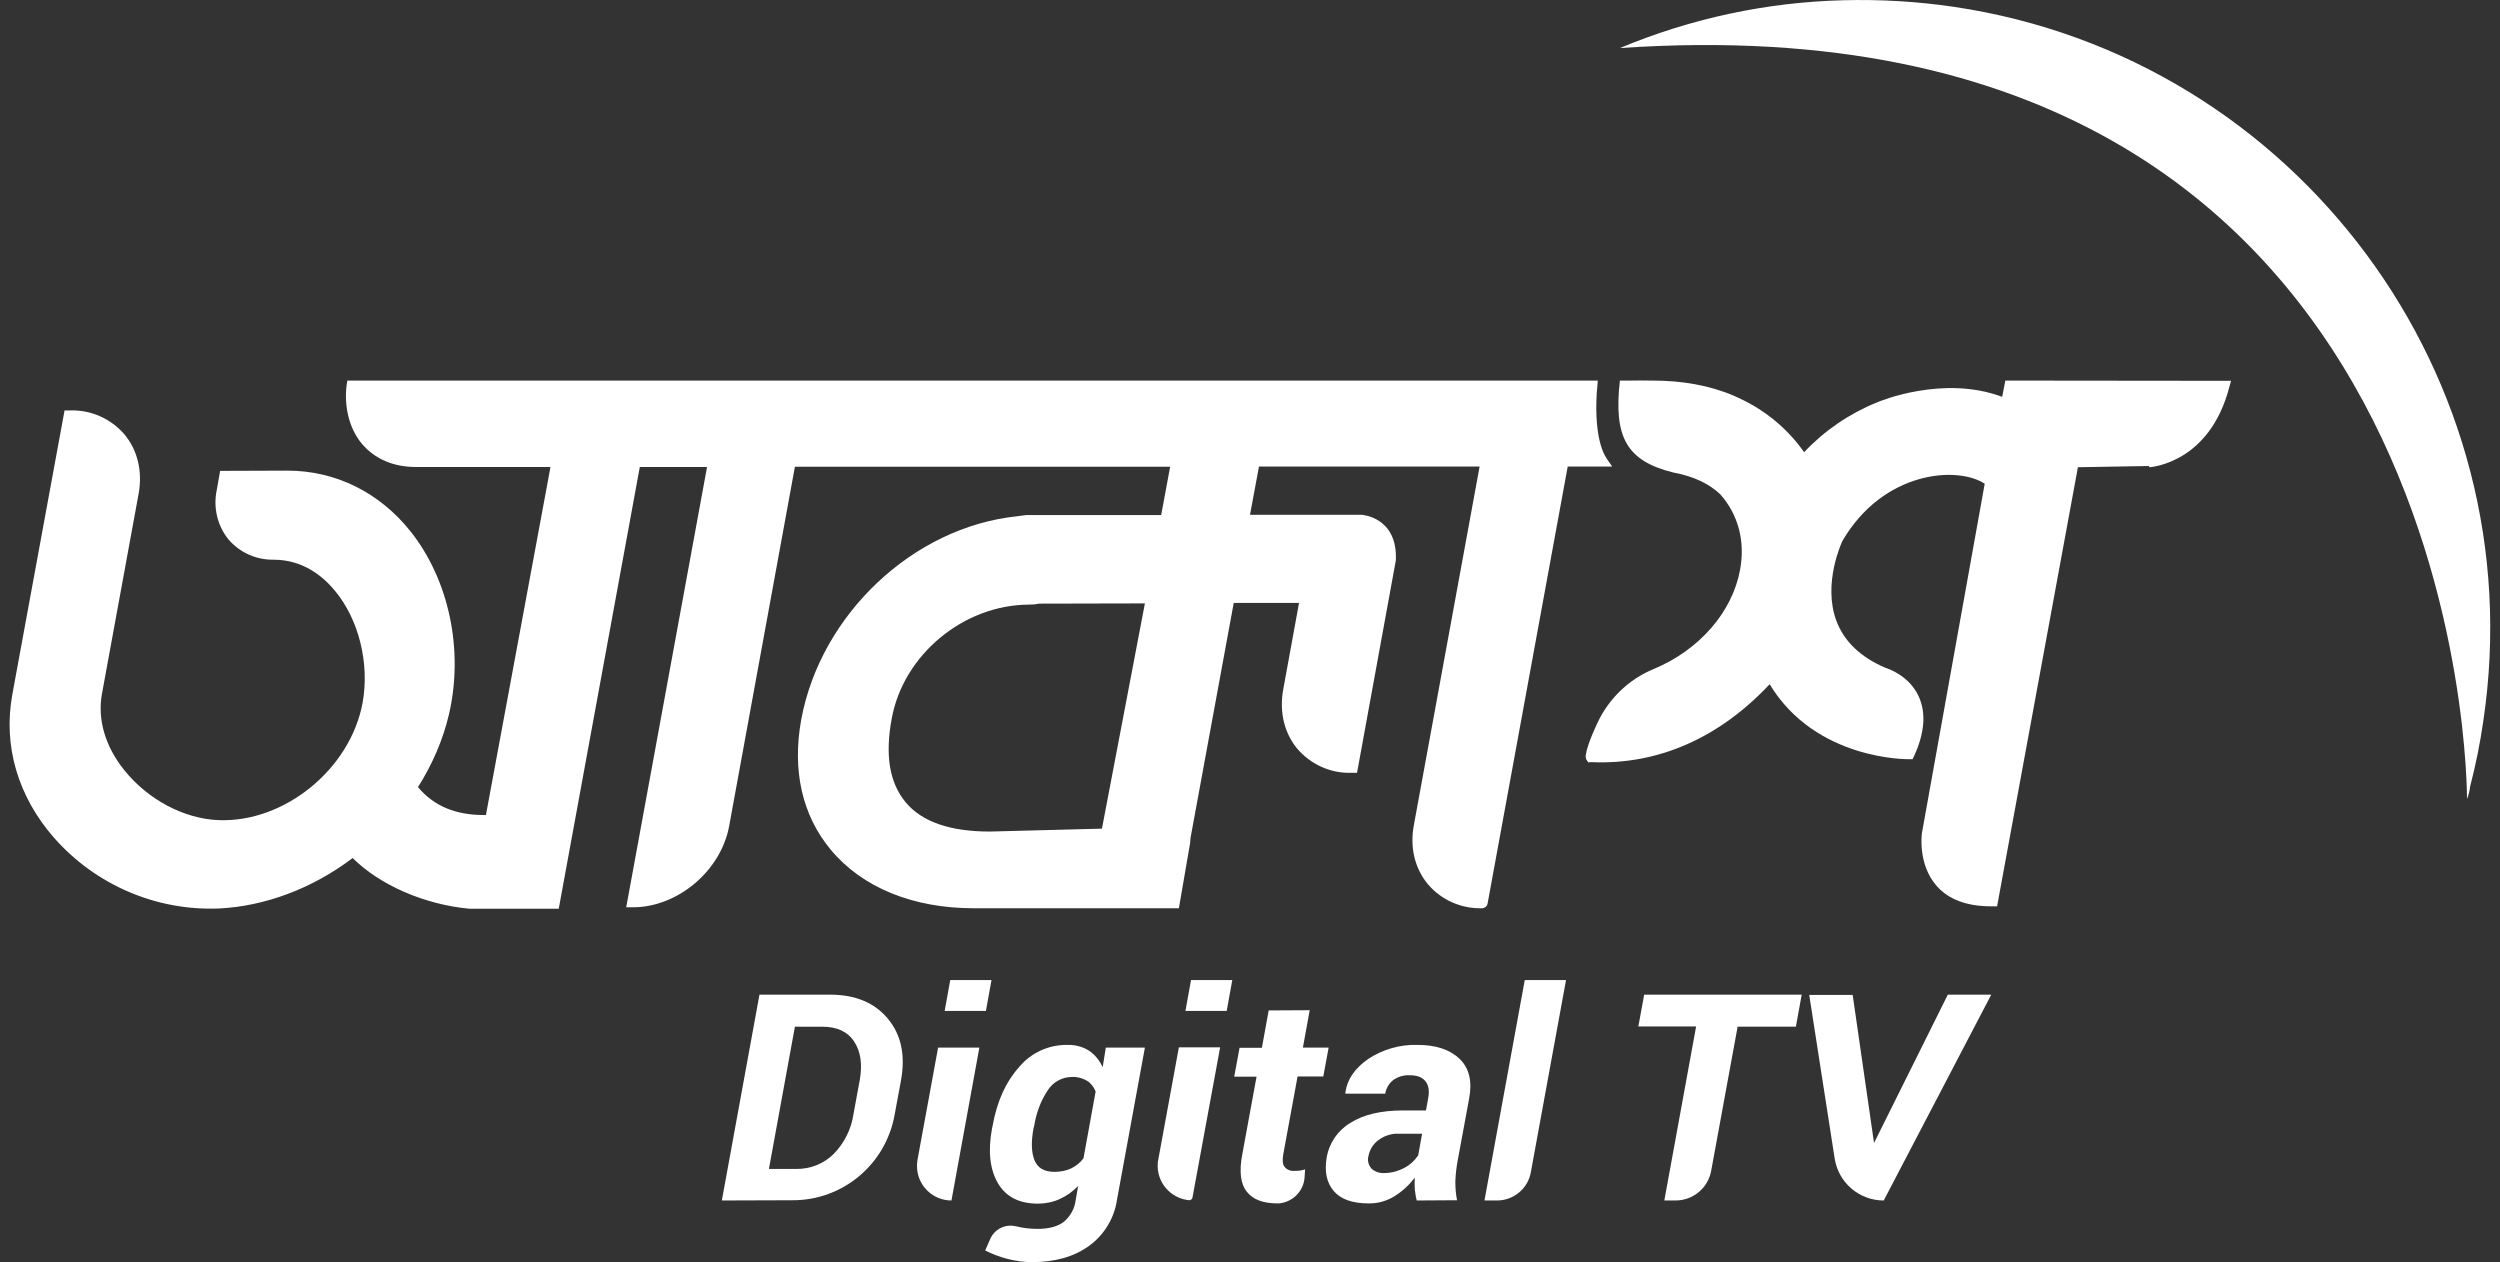 <?xml version="1.0" encoding="utf-8"?>
<!-- Generator: Adobe Illustrator 24.3.0, SVG Export Plug-In . SVG Version: 6.00 Build 0)  -->
<svg version="1.1" id="Layer_1" xmlns="http://www.w3.org/2000/svg" xmlns:xlink="http://www.w3.org/1999/xlink" x="0px" y="0px"
	 viewBox="0 0 103 52" style="enable-background:new 0 0 103 52;" xml:space="preserve">
<rect x="0" y="0" width="103" height="52" fill="#333333" stroke="none"/>
<style type="text/css">
	.st0{fill:#00A0E3;}
	.st1{fill:#E5262B;}
	.st2{fill:url(#SVGID_1_);}
	.st3{fill:url(#SVGID_2_);}
	.st4{fill:url(#SVGID_3_);}
	.st5{fill:url(#SVGID_4_);}
	.st6{fill:url(#SVGID_5_);}
	.st7{fill:url(#SVGID_6_);}
	.st8{fill:url(#SVGID_7_);}
	.st9{fill:url(#SVGID_8_);}
	.st10{fill:url(#SVGID_9_);}
	.st11{fill:#FFFFFF;}
</style>
<g>
	<path class="st0" d="M-52.88,196.18l-0.13,0.67c-2.43-0.91-5.05,0.18-5.16,0.23c-1.14,0.46-2.16,1.16-3,2.06
		c-0.69-0.98-1.63-1.75-2.71-2.24l-0.17-0.08c-1.03-0.44-2.16-0.63-3.37-0.63h-0.11c-0.29-0.01-0.55,0-0.79,0h-0.44
		c-0.26,2.3,0.25,3.31,2.21,3.79c0.82,0.15,1.47,0.46,1.93,0.9c0.74,0.84,1.03,1.94,0.81,3.11c-0.32,1.74-1.68,3.3-3.55,4.08
		c-0.94,0.4-1.72,1.11-2.21,2.01c-0.1,0.19-0.52,1.07-0.58,1.51l0,0c-0.02,0.07-0.01,0.15,0.02,0.22l0.08,0.11l0.13-0.01
		c2.72,0.12,5.25-0.98,7.34-3.21c1.9,3.15,5.71,3.09,5.75,3.09h0.14l0.06-0.13c0.44-0.96,0.5-1.78,0.19-2.46
		c-0.39-0.85-1.25-1.14-1.38-1.18c-1.02-0.44-1.69-1.08-2.01-1.93c-0.58-1.55,0.24-3.27,0.24-3.28c1.69-2.91,4.75-3.11,5.87-2.37
		l-2.59,14.41c0,0.05-0.17,1.27,0.61,2.16c0.49,0.56,1.25,0.84,2.23,0.84h0.07h0.19l3.33-18.09l2.92-0.05l0.03,0.05
		c0.1-0.01,2.48-0.19,3.29-3.31l0.07-0.25L-52.88,196.18z"/>
	<path class="st0" d="M-69.3,199.4c-0.4-0.6-0.52-1.81-0.37-3.22h-51.53c-0.17,0.93,0.04,1.92,0.58,2.58
		c0.55,0.66,1.33,0.98,2.24,0.98h5.55l-2.66,14.34h-0.07c-1.19,0-2.07-0.37-2.73-1.15c0.59-0.93,1.03-1.95,1.28-3.02
		c0.61-2.64,0-5.52-1.58-7.52c-1.29-1.62-3.1-2.51-5.08-2.51l-2.77,0.01l-0.14,0.79c-0.15,0.71,0.02,1.46,0.48,2.03
		c0.46,0.54,1.14,0.85,1.86,0.84h0.03c1.21,0.01,2.02,0.7,2.5,1.27c0.99,1.19,1.43,3,1.14,4.61c-0.5,2.73-3.21,4.94-5.92,4.84
		c-1.43-0.05-2.92-0.84-3.9-2.07c-0.79-0.98-1.11-2.1-0.92-3.14l1.51-8.24c0.17-0.93-0.04-1.8-0.58-2.45
		c-0.56-0.65-1.38-1.02-2.24-0.99h-0.22l-2.16,11.73c-0.39,2.11,0.22,4.21,1.72,5.92c1.71,1.94,4.2,3.01,6.78,2.91
		c1.9-0.09,3.86-0.82,5.52-2.08c1.1,1.09,2.94,1.92,4.82,2.08h3.67l3.34-18.2h2.77l-3.33,18.15h0.28c1.84,0,3.62-1.5,3.96-3.34
		l2.72-14.81h15.45l-0.37,1.99h-5.56l-0.37,0.05c-4.28,0.44-8.1,4.04-8.9,8.38c-0.38,2.09,0.04,3.94,1.21,5.35
		c1.3,1.57,3.4,2.42,5.9,2.42h8.45l0.46-2.67l0.02-0.23l1.78-9.69h2.69l-0.65,3.56c-0.17,0.93,0.04,1.8,0.58,2.45
		c0.56,0.65,1.38,1.02,2.24,0.99h0.22l1.6-8.76v-0.03c0.06-1.74-1.38-1.84-1.41-1.84H-84l0.37-1.99h9.09l-2.71,14.78
		c-0.17,0.92,0.04,1.78,0.58,2.43c0.55,0.65,1.37,1.01,2.22,0.99c0.12,0,0.22-0.08,0.24-0.2l3.3-18h1.83L-69.3,199.4z
		 M-88.33,205.35l-1.77,9.28l-4.62,0.12c-1.63,0-2.8-0.4-3.47-1.21s-0.85-1.95-0.57-3.45c0.48-2.63,2.97-4.69,5.67-4.69
		c0.13,0,0.26-0.01,0.39-0.04L-88.33,205.35z"/>
	<path class="st1" d="M-55.01,180.78c-1.5-0.22-3.03-0.31-4.55-0.27c-3.16,0.08-6.28,0.75-9.2,1.97
		c35.14-2.41,34.9,30.94,34.9,30.94c0.07-0.17,0.11-0.34,0.13-0.52c0.23-0.88,0.41-1.78,0.54-2.68
		C-31.08,196.08-40.87,182.87-55.01,180.78z"/>
	
		<linearGradient id="SVGID_1_" gradientUnits="userSpaceOnUse" x1="469.377" y1="-135.166" x2="523.313" y2="-122.046" gradientTransform="matrix(1 0 0 -1 -580.6 92.49)">
		<stop  offset="0" style="stop-color:#E5262B"/>
		<stop  offset="0.5" style="stop-color:#932974"/>
		<stop  offset="1" style="stop-color:#00ADEE"/>
	</linearGradient>
	<path class="st2" d="M-105.76,229.96l1.55-8.48h2.91c1.04,0,1.83,0.33,2.38,0.99c0.55,0.66,0.73,1.51,0.54,2.55l-0.26,1.4
		c-0.36,2.05-2.14,3.54-4.21,3.53L-105.76,229.96z M-102.75,222.79l-1.07,5.86h1.12c0.58,0.01,1.14-0.21,1.55-0.62
		c0.43-0.44,0.72-1.01,0.81-1.62l0.26-1.41c0.12-0.65,0.04-1.19-0.23-1.6c-0.27-0.41-0.71-0.62-1.32-0.62H-102.75z"/>
	
		<linearGradient id="SVGID_2_" gradientUnits="userSpaceOnUse" x1="469.696" y1="-136.476" x2="523.632" y2="-123.357" gradientTransform="matrix(1 0 0 -1 -580.6 92.49)">
		<stop  offset="0" style="stop-color:#E5262B"/>
		<stop  offset="0.5" style="stop-color:#932974"/>
		<stop  offset="1" style="stop-color:#00ADEE"/>
	</linearGradient>
	<path class="st3" d="M-96.3,229.96L-96.3,229.96c-0.78,0-1.42-0.63-1.42-1.42c0-0.09,0.01-0.17,0.02-0.25l0.85-4.63h1.7
		L-96.3,229.96z M-94.87,222.15h-1.7l0.23-1.27h1.7L-94.87,222.15z"/>
	
		<linearGradient id="SVGID_3_" gradientUnits="userSpaceOnUse" x1="470.529" y1="-139.9" x2="524.464" y2="-126.781" gradientTransform="matrix(1 0 0 -1 -580.6 92.49)">
		<stop  offset="0" style="stop-color:#E5262B"/>
		<stop  offset="0.5" style="stop-color:#932974"/>
		<stop  offset="1" style="stop-color:#00ADEE"/>
	</linearGradient>
	<path class="st4" d="M-94.6,226.86c0.18-0.99,0.54-1.79,1.09-2.4c0.49-0.59,1.22-0.92,1.99-0.91c0.31-0.01,0.62,0.07,0.89,0.24
		c0.25,0.17,0.44,0.41,0.56,0.68l0.13-0.81h1.61l-1.15,6.27c-0.11,0.76-0.53,1.45-1.15,1.9c-0.62,0.45-1.41,0.67-2.37,0.67
		c-0.67-0.01-1.32-0.18-1.91-0.49l0.21-0.48c0.18-0.41,0.64-0.63,1.08-0.51h0.01c0.28,0.07,0.57,0.1,0.86,0.1
		c0.47,0,0.83-0.1,1.08-0.29c0.27-0.23,0.45-0.55,0.49-0.91l0.1-0.57c-0.22,0.23-0.47,0.41-0.76,0.54c-0.28,0.13-0.59,0.19-0.9,0.19
		c-0.77,0-1.32-0.28-1.65-0.85c-0.33-0.57-0.41-1.32-0.24-2.24L-94.6,226.86z M-92.92,226.99c-0.1,0.55-0.09,0.99,0.04,1.31
		c0.13,0.32,0.4,0.48,0.82,0.48c0.24,0,0.47-0.04,0.69-0.14c0.2-0.1,0.38-0.24,0.51-0.42l0.5-2.75c-0.07-0.18-0.19-0.34-0.35-0.44
		c-0.19-0.11-0.4-0.17-0.62-0.16c-0.41,0-0.79,0.21-1.01,0.56c-0.29,0.44-0.47,0.94-0.55,1.45L-92.92,226.99z"/>
	
		<linearGradient id="SVGID_4_" gradientUnits="userSpaceOnUse" x1="470.247" y1="-138.74" x2="524.181" y2="-125.62" gradientTransform="matrix(1 0 0 -1 -580.6 92.49)">
		<stop  offset="0" style="stop-color:#E5262B"/>
		<stop  offset="0.5" style="stop-color:#932974"/>
		<stop  offset="1" style="stop-color:#00ADEE"/>
	</linearGradient>
	<path class="st5" d="M-86.37,229.84c-0.01,0.07-0.07,0.11-0.13,0.11c-0.78-0.07-1.36-0.75-1.3-1.53c0-0.05,0.01-0.09,0.02-0.14
		l0.85-4.63h1.7L-86.37,229.84z M-84.96,222.15h-1.7l0.23-1.27h1.7L-84.96,222.15z"/>
	
		<linearGradient id="SVGID_5_" gradientUnits="userSpaceOnUse" x1="470.596" y1="-140.177" x2="524.531" y2="-127.058" gradientTransform="matrix(1 0 0 -1 -580.6 92.49)">
		<stop  offset="0" style="stop-color:#E5262B"/>
		<stop  offset="0.5" style="stop-color:#932974"/>
		<stop  offset="1" style="stop-color:#00ADEE"/>
	</linearGradient>
	<path class="st6" d="M-81.54,222.12l-0.28,1.54h1.06l-0.22,1.19h-1.06l-0.59,3.21c-0.04,0.25-0.03,0.42,0.06,0.52
		c0.09,0.11,0.23,0.17,0.38,0.16c0.08,0,0.16,0,0.23-0.01c0.08-0.01,0.16-0.03,0.23-0.05l-0.02,0.31c-0.03,0.58-0.49,1.04-1.06,1.09
		h-0.06c-0.59,0-1.01-0.16-1.26-0.48c-0.26-0.32-0.32-0.83-0.19-1.53l0.59-3.21h-0.92l0.22-1.19h0.92l0.28-1.54L-81.54,222.12z"/>
	
		<linearGradient id="SVGID_6_" gradientUnits="userSpaceOnUse" x1="471.11" y1="-142.287" x2="525.045" y2="-129.169" gradientTransform="matrix(1 0 0 -1 -580.6 92.49)">
		<stop  offset="0" style="stop-color:#E5262B"/>
		<stop  offset="0.5" style="stop-color:#932974"/>
		<stop  offset="1" style="stop-color:#00ADEE"/>
	</linearGradient>
	<path class="st7" d="M-77.13,229.96c-0.04-0.15-0.06-0.3-0.08-0.45c-0.01-0.16-0.01-0.33,0-0.49c-0.23,0.3-0.51,0.56-0.83,0.76
		c-0.32,0.2-0.7,0.31-1.08,0.3c-0.66,0-1.14-0.17-1.43-0.51c-0.29-0.34-0.39-0.8-0.28-1.39c0.1-0.6,0.46-1.12,0.98-1.43
		c0.54-0.34,1.26-0.51,2.17-0.51h0.94l0.09-0.5c0.05-0.3,0.02-0.54-0.11-0.7c-0.13-0.17-0.35-0.25-0.66-0.25
		c-0.24-0.01-0.48,0.06-0.67,0.2c-0.18,0.14-0.29,0.34-0.33,0.56h-1.64v-0.04c0.07-0.53,0.38-0.99,0.94-1.38
		c0.6-0.4,1.31-0.6,2.03-0.58c0.75,0,1.33,0.19,1.73,0.57c0.4,0.38,0.54,0.93,0.4,1.63l-0.48,2.6c-0.05,0.27-0.08,0.55-0.09,0.83
		c0,0.26,0.02,0.52,0.07,0.77L-77.13,229.96z M-78.47,228.82c0.29,0,0.58-0.07,0.84-0.22c0.23-0.12,0.42-0.3,0.56-0.51l0.16-0.89
		h-0.94c-0.31-0.02-0.62,0.08-0.87,0.27c-0.21,0.16-0.35,0.39-0.4,0.65c-0.05,0.18,0,0.37,0.12,0.51
		C-78.87,228.77-78.67,228.84-78.47,228.82z"/>
	
		<linearGradient id="SVGID_7_" gradientUnits="userSpaceOnUse" x1="470.99" y1="-141.793" x2="524.925" y2="-128.675" gradientTransform="matrix(1 0 0 -1 -580.6 92.49)">
		<stop  offset="0" style="stop-color:#E5262B"/>
		<stop  offset="0.5" style="stop-color:#932974"/>
		<stop  offset="1" style="stop-color:#00ADEE"/>
	</linearGradient>
	<path class="st8" d="M-73.82,229.96h-0.52l1.66-9.08h1.7l-1.45,7.92C-72.55,229.47-73.14,229.96-73.82,229.96z"/>
	
		<linearGradient id="SVGID_8_" gradientUnits="userSpaceOnUse" x1="471.402" y1="-143.491" x2="525.337" y2="-130.371" gradientTransform="matrix(1 0 0 -1 -580.6 92.49)">
		<stop  offset="0" style="stop-color:#E5262B"/>
		<stop  offset="0.5" style="stop-color:#932974"/>
		<stop  offset="1" style="stop-color:#00ADEE"/>
	</linearGradient>
	<path class="st9" d="M-61.51,222.79h-2.4l-1.09,5.94c-0.13,0.71-0.75,1.22-1.47,1.22h-0.46l1.31-7.17H-68l0.24-1.31h6.49
		L-61.51,222.79z"/>
	
		<linearGradient id="SVGID_9_" gradientUnits="userSpaceOnUse" x1="471.827" y1="-145.234" x2="525.761" y2="-132.116" gradientTransform="matrix(1 0 0 -1 -580.6 92.49)">
		<stop  offset="0" style="stop-color:#E5262B"/>
		<stop  offset="0.5" style="stop-color:#932974"/>
		<stop  offset="1" style="stop-color:#00ADEE"/>
	</linearGradient>
	<path class="st10" d="M-58.29,227.59l3.04-6.11h1.79l-4.43,8.48l0,0c-1.01,0-1.86-0.73-2.02-1.72l-1.05-6.75h1.79L-58.29,227.59z"
		/>
</g>
<g>
	<path class="st11" d="M82.62,15.68l-0.13,0.67c-2.43-0.91-5.05,0.18-5.16,0.23c-1.14,0.46-2.16,1.16-3,2.05
		c-0.69-0.98-1.63-1.75-2.71-2.24l-0.17-0.08c-1.03-0.44-2.16-0.63-3.37-0.63h-0.11c-0.29-0.01-0.55,0-0.79,0h-0.44
		c-0.26,2.3,0.25,3.31,2.21,3.79c0.82,0.15,1.47,0.46,1.93,0.9c0.74,0.84,1.03,1.94,0.81,3.11c-0.32,1.74-1.68,3.3-3.55,4.08
		c-0.95,0.39-1.73,1.1-2.22,2.01c-0.1,0.19-0.52,1.07-0.58,1.51l0,0c-0.02,0.07-0.01,0.15,0.02,0.22l0.08,0.11l0.13-0.01
		c2.72,0.12,5.25-0.98,7.34-3.21c1.9,3.15,5.71,3.09,5.75,3.09h0.14l0.06-0.13c0.44-0.96,0.5-1.78,0.19-2.46
		c-0.39-0.85-1.25-1.14-1.38-1.18c-1.02-0.44-1.69-1.08-2.01-1.93c-0.58-1.55,0.24-3.27,0.24-3.28c1.69-2.91,4.75-3.11,5.87-2.37
		l-2.59,14.41c0,0.05-0.17,1.27,0.61,2.16c0.49,0.56,1.25,0.84,2.23,0.84h0.07h0.19l3.33-18.09l2.92-0.05l0.03,0.05
		c0.1-0.01,2.48-0.19,3.29-3.31l0.07-0.25L82.62,15.68z"/>
	<path class="st11" d="M66.2,18.9c-0.4-0.6-0.52-1.81-0.37-3.22H14.31c-0.17,0.93,0.04,1.92,0.58,2.58
		c0.55,0.66,1.33,0.98,2.24,0.98h5.55l-2.66,14.34h-0.07c-1.19,0-2.07-0.37-2.73-1.15c0.59-0.93,1.03-1.94,1.28-3.01
		c0.61-2.65,0-5.52-1.58-7.52c-1.29-1.62-3.1-2.51-5.08-2.51l-2.77,0.01l-0.14,0.79c-0.15,0.71,0.02,1.46,0.48,2.03
		c0.46,0.54,1.14,0.85,1.86,0.84h0.03c1.21,0.01,2.02,0.7,2.5,1.28c0.99,1.19,1.43,3,1.14,4.61c-0.5,2.73-3.21,4.94-5.92,4.84
		c-1.43-0.05-2.92-0.84-3.9-2.06c-0.79-0.98-1.11-2.1-0.92-3.14l1.51-8.24c0.17-0.93-0.04-1.8-0.58-2.45
		c-0.56-0.65-1.38-1.02-2.24-0.99H2.66L0.51,28.6c-0.39,2.11,0.22,4.21,1.72,5.92c1.71,1.94,4.2,3.01,6.78,2.91
		c1.9-0.09,3.86-0.82,5.52-2.08c1.1,1.1,2.94,1.92,4.82,2.09h3.67l3.34-18.2h2.77L25.8,37.38h0.28c1.84,0,3.62-1.5,3.96-3.34
		l2.71-14.81h15.46l-0.37,1.99h-5.56l-0.37,0.05c-4.28,0.44-8.1,4.04-8.9,8.38c-0.38,2.09,0.04,3.94,1.21,5.35
		c1.3,1.57,3.4,2.42,5.9,2.42h8.45l0.46-2.67l0.02-0.23l1.78-9.68h2.69l-0.65,3.56c-0.17,0.93,0.04,1.8,0.58,2.45
		c0.56,0.65,1.38,1.02,2.24,0.99h0.22l1.6-8.76v-0.03c0.06-1.74-1.38-1.84-1.41-1.84H51.5l0.37-1.99h9.09l-2.71,14.78
		c-0.17,0.92,0.04,1.78,0.58,2.43c0.55,0.65,1.37,1.01,2.22,0.99c0.12,0,0.22-0.08,0.24-0.2l3.3-18h1.83L66.2,18.9z M47.17,24.86
		l-1.77,9.28l-4.62,0.12c-1.63,0-2.8-0.4-3.47-1.21s-0.85-1.95-0.57-3.45c0.48-2.63,2.97-4.69,5.67-4.69c0.13,0,0.26-0.01,0.39-0.04
		L47.17,24.86z"/>
	<path class="st11" d="M80.49,0.28c-1.5-0.22-3.03-0.31-4.55-0.27c-3.16,0.08-6.28,0.75-9.2,1.97c35.14-2.41,34.9,30.94,34.9,30.94
		c0.07-0.17,0.11-0.34,0.13-0.52c0.23-0.88,0.41-1.78,0.54-2.68C104.43,15.58,94.63,2.37,80.49,0.28z"/>
	<path class="st11" d="M29.74,49.46l1.55-8.48h2.91c1.04,0,1.83,0.33,2.38,0.99s0.73,1.51,0.54,2.55l-0.26,1.4
		c-0.36,2.05-2.14,3.54-4.21,3.53L29.74,49.46z M32.75,42.3l-1.07,5.86h1.12c0.58,0.01,1.14-0.21,1.55-0.62
		c0.43-0.44,0.72-1.01,0.81-1.62l0.26-1.41c0.12-0.66,0.04-1.19-0.23-1.6c-0.27-0.41-0.71-0.61-1.31-0.61H32.75z"/>
	<path class="st11" d="M39.2,49.46L39.2,49.46c-0.78,0-1.42-0.63-1.42-1.42c0-0.09,0.01-0.17,0.02-0.25l0.85-4.63h1.7L39.2,49.46z
		 M40.62,41.65h-1.7l0.23-1.27h1.7L40.62,41.65z"/>
	<path class="st11" d="M40.9,46.36c0.18-0.99,0.54-1.79,1.09-2.4c0.49-0.59,1.22-0.92,1.99-0.91c0.31-0.01,0.62,0.07,0.89,0.24
		c0.25,0.17,0.44,0.41,0.56,0.68l0.13-0.81h1.61l-1.15,6.27c-0.11,0.76-0.53,1.45-1.15,1.9C44.25,51.78,43.46,52,42.51,52
		c-0.33,0-0.67-0.05-0.99-0.13c-0.32-0.08-0.63-0.2-0.93-0.35l0.21-0.48c0.18-0.41,0.64-0.63,1.08-0.51h0.01
		c0.28,0.07,0.57,0.1,0.86,0.1c0.47,0,0.83-0.1,1.08-0.29c0.27-0.23,0.45-0.55,0.49-0.91l0.1-0.57c-0.22,0.23-0.47,0.41-0.76,0.54
		c-0.28,0.13-0.59,0.19-0.9,0.19c-0.77,0-1.32-0.28-1.65-0.85c-0.33-0.57-0.41-1.32-0.24-2.24L40.9,46.36z M42.58,46.49
		c-0.1,0.55-0.09,0.99,0.04,1.31c0.13,0.32,0.4,0.48,0.82,0.48c0.24,0,0.47-0.04,0.69-0.14c0.2-0.1,0.38-0.24,0.51-0.42l0.5-2.75
		c-0.07-0.18-0.19-0.34-0.35-0.44c-0.19-0.11-0.4-0.17-0.62-0.16c-0.41,0-0.79,0.21-1.01,0.56c-0.29,0.44-0.47,0.94-0.55,1.45
		L42.58,46.49z"/>
	<path class="st11" d="M49.13,49.34c-0.01,0.06-0.07,0.11-0.13,0.11c-0.78-0.07-1.36-0.75-1.3-1.53c0-0.05,0.01-0.09,0.02-0.14
		l0.85-4.63h1.7L49.13,49.34z M50.54,41.65h-1.7l0.23-1.27h1.7L50.54,41.65z"/>
	<path class="st11" d="M53.96,41.62l-0.28,1.54h1.06l-0.22,1.19h-1.06l-0.59,3.21c-0.04,0.25-0.03,0.42,0.06,0.52
		c0.09,0.11,0.23,0.17,0.38,0.16c0.08,0,0.16,0,0.23-0.01c0.08-0.01,0.16-0.03,0.23-0.05l-0.02,0.31c-0.03,0.58-0.49,1.04-1.06,1.09
		h-0.06c-0.59,0-1.01-0.16-1.26-0.48c-0.26-0.32-0.32-0.83-0.19-1.53l0.59-3.21h-0.92l0.22-1.19h0.92l0.28-1.54L53.96,41.62z"/>
	<path class="st11" d="M58.37,49.46c-0.04-0.15-0.06-0.3-0.08-0.45c-0.01-0.16-0.01-0.33,0-0.49c-0.23,0.3-0.51,0.56-0.83,0.76
		c-0.32,0.2-0.7,0.31-1.08,0.3c-0.66,0-1.14-0.17-1.43-0.51c-0.29-0.34-0.39-0.8-0.29-1.38c0.1-0.6,0.46-1.12,0.98-1.43
		c0.54-0.34,1.26-0.51,2.17-0.51h0.94l0.09-0.5c0.06-0.3,0.02-0.54-0.11-0.7c-0.13-0.17-0.35-0.25-0.66-0.25
		c-0.24-0.01-0.48,0.06-0.67,0.2c-0.18,0.14-0.29,0.34-0.33,0.56h-1.64v-0.05c0.07-0.53,0.38-0.99,0.94-1.38
		c0.6-0.4,1.31-0.6,2.03-0.58c0.75,0,1.33,0.19,1.73,0.57c0.4,0.38,0.53,0.93,0.4,1.63l-0.48,2.6c-0.05,0.27-0.08,0.55-0.09,0.83
		c0,0.26,0.02,0.52,0.07,0.77L58.37,49.46z M57.03,48.33c0.29,0,0.58-0.08,0.84-0.22c0.23-0.12,0.42-0.3,0.56-0.51l0.16-0.89h-0.94
		c-0.31-0.02-0.62,0.08-0.87,0.27c-0.21,0.16-0.35,0.39-0.4,0.65c-0.05,0.18,0,0.37,0.12,0.51C56.63,48.27,56.83,48.34,57.03,48.33
		L57.03,48.33z"/>
	<path class="st11" d="M61.68,49.46h-0.52l1.66-9.08h1.7l-1.45,7.92C62.95,48.97,62.36,49.46,61.68,49.46z"/>
	<path class="st11" d="M73.99,42.3h-2.4l-1.09,5.94c-0.13,0.71-0.75,1.22-1.47,1.22h-0.46l1.31-7.17H67.5l0.24-1.31h6.49L73.99,42.3
		z"/>
	<path class="st11" d="M77.21,47.09l3.04-6.11h1.79l-4.43,8.48l0,0c-1.01,0-1.86-0.73-2.02-1.72l-1.05-6.75h1.79L77.21,47.09z"/>
</g>
</svg>
